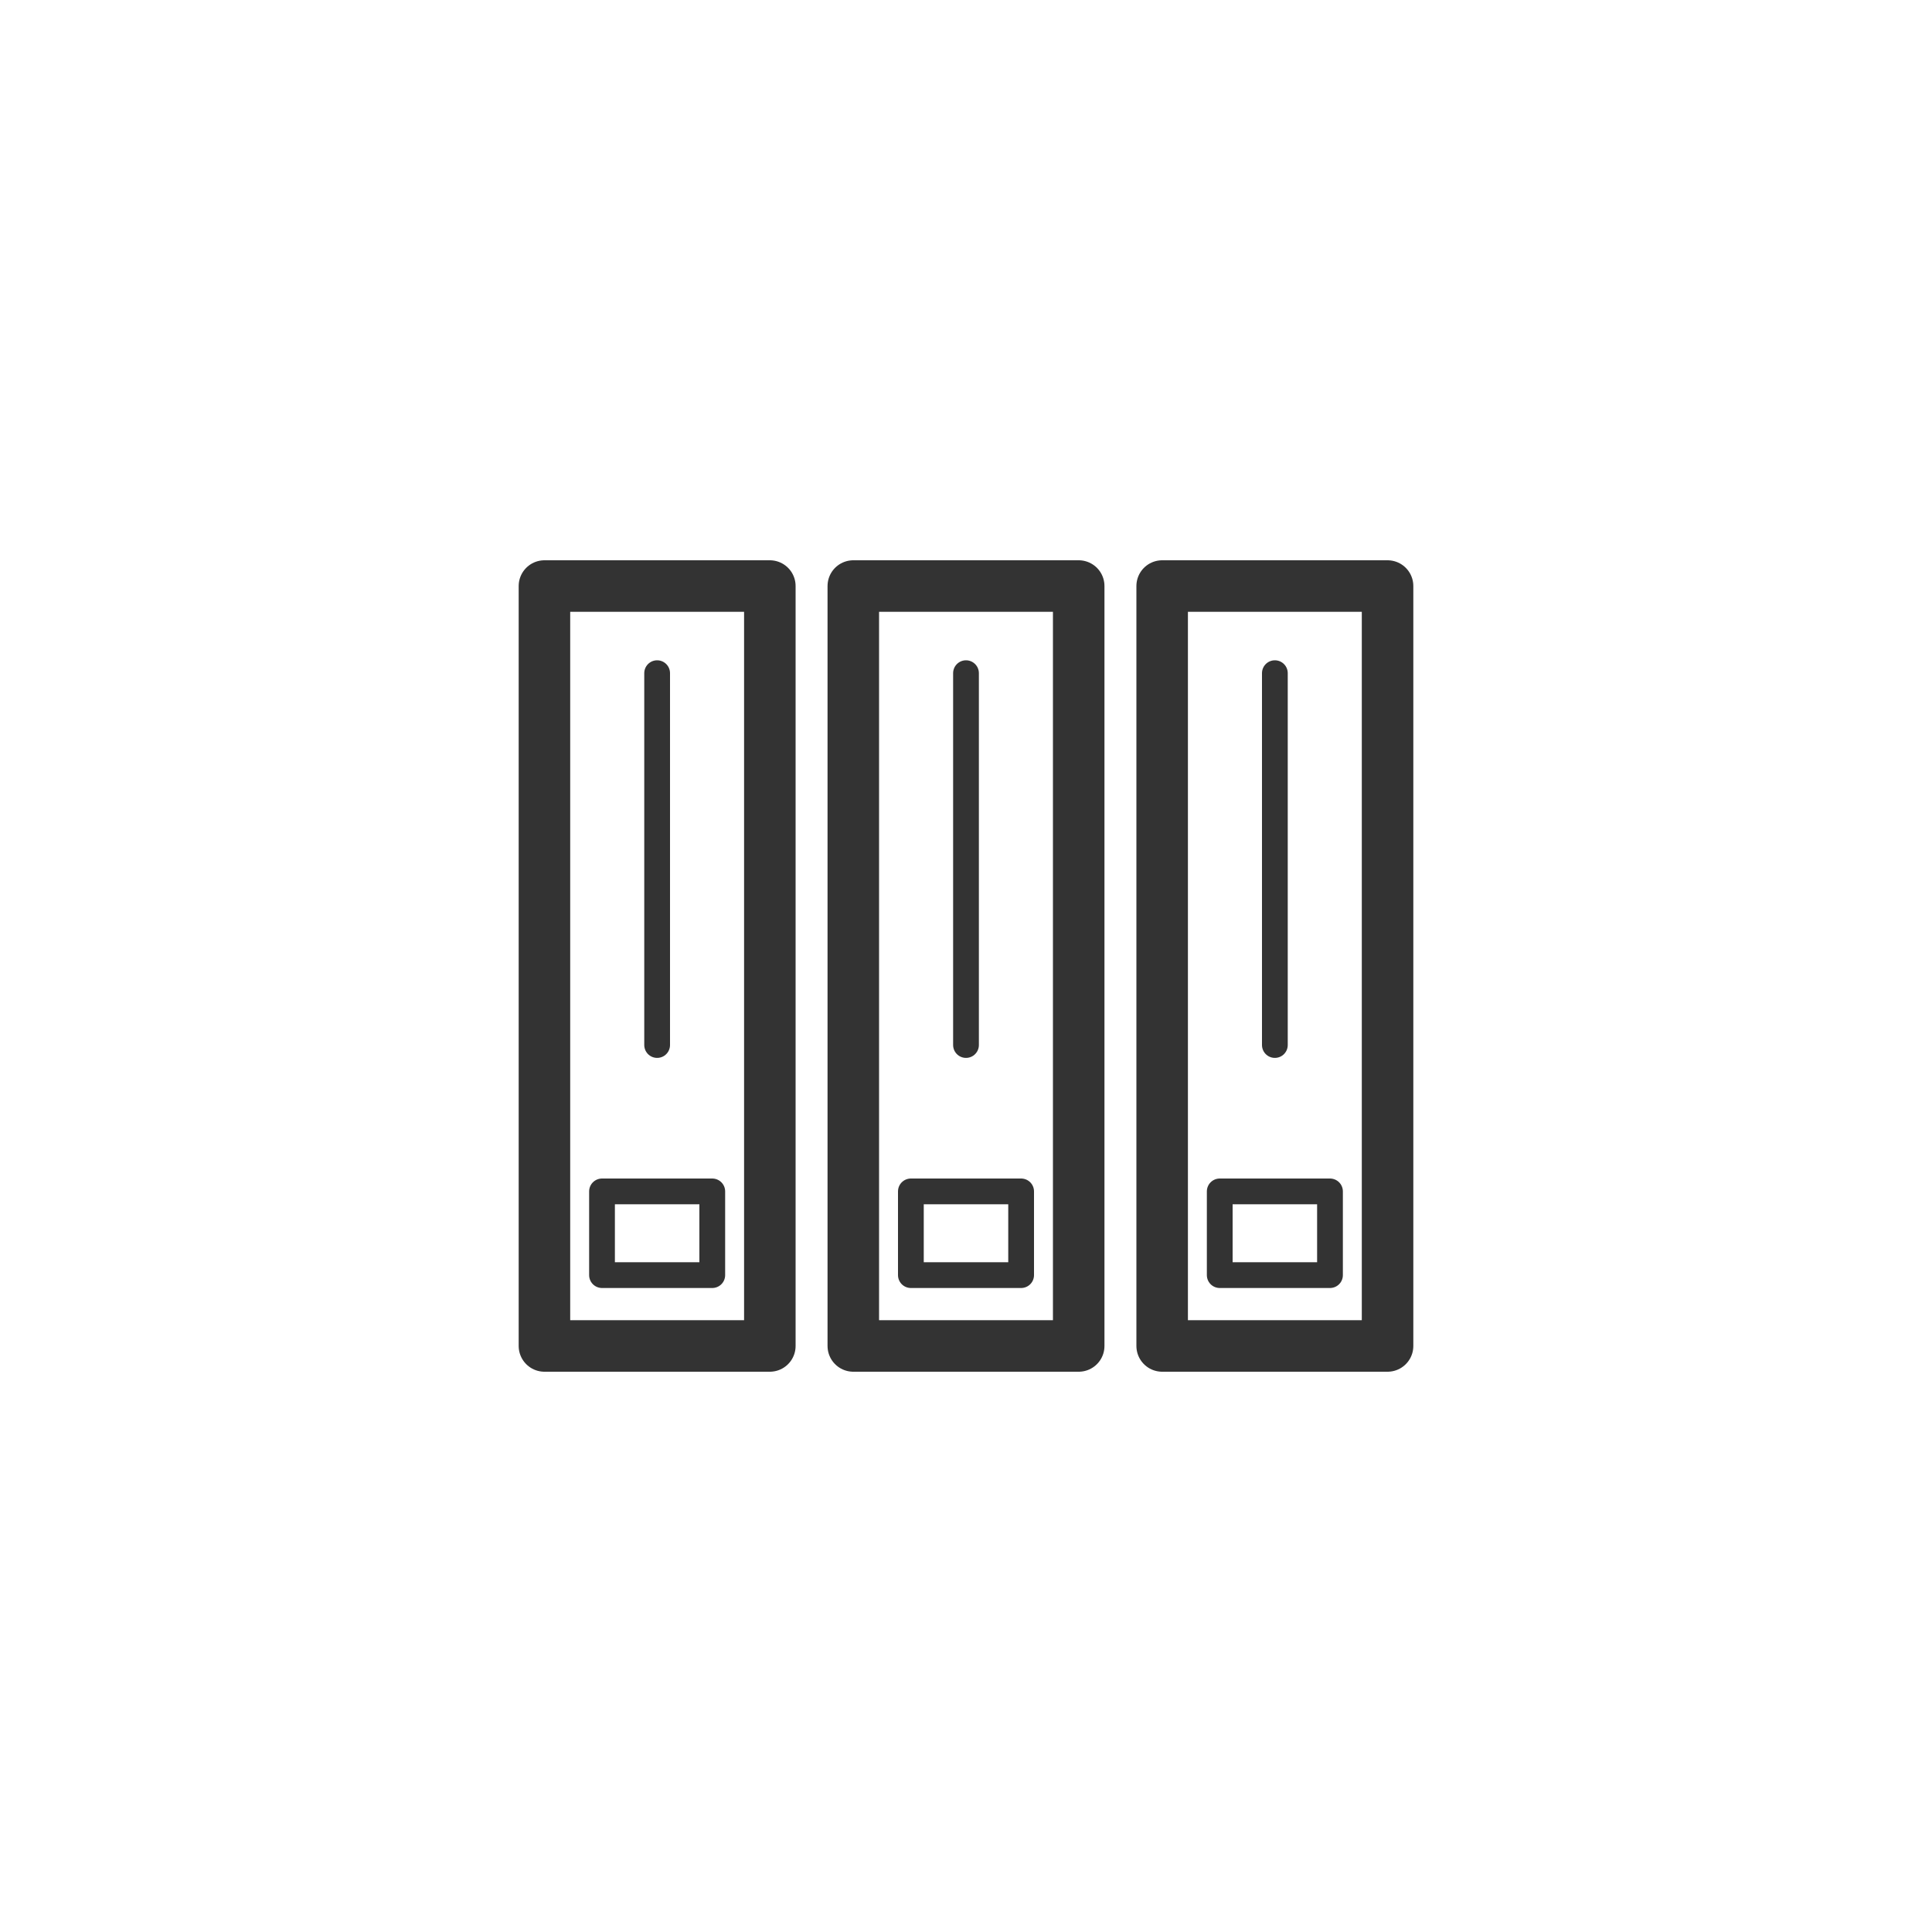 <?xml version="1.0" encoding="utf-8"?>
<!-- Generator: Adobe Illustrator 28.0.0, SVG Export Plug-In . SVG Version: 6.00 Build 0)  -->
<svg version="1.1" id="レイヤー_1" xmlns="http://www.w3.org/2000/svg" xmlns:xlink="http://www.w3.org/1999/xlink" x="0px"
	 y="0px" width="300px" height="300px" viewBox="0 0 300 300" style="enable-background:new 0 0 300 300;" xml:space="preserve">
<style type="text/css">
	.st0{fill:none;stroke:#333333;stroke-width:8;stroke-linejoin:round;stroke-miterlimit:10;}
	.st1{fill:none;stroke:#333333;stroke-width:4;stroke-linejoin:round;stroke-miterlimit:10;}
	.st2{fill:none;stroke:#333333;stroke-width:4;stroke-linecap:round;stroke-linejoin:round;stroke-miterlimit:10;}
</style>
<g>
	<g>
		<rect x="84.54" y="91" class="st0" width="35" height="118"/>
		<rect x="93.48" y="185" class="st1" width="17.12" height="13"/>
		<line class="st2" x1="102.04" y1="104.53" x2="102.04" y2="162.27"/>
	</g>
	<g>
		<rect x="132.5" y="91" class="st0" width="35" height="118"/>
		<rect x="141.44" y="185" class="st1" width="17.12" height="13"/>
		<line class="st2" x1="150" y1="104.53" x2="150" y2="162.27"/>
	</g>
	<g>
		<rect x="180.46" y="91" class="st0" width="35" height="118"/>
		<rect x="189.4" y="185" class="st1" width="17.12" height="13"/>
		<line class="st2" x1="197.96" y1="104.53" x2="197.96" y2="162.27"/>
	</g>
</g>
</svg>
